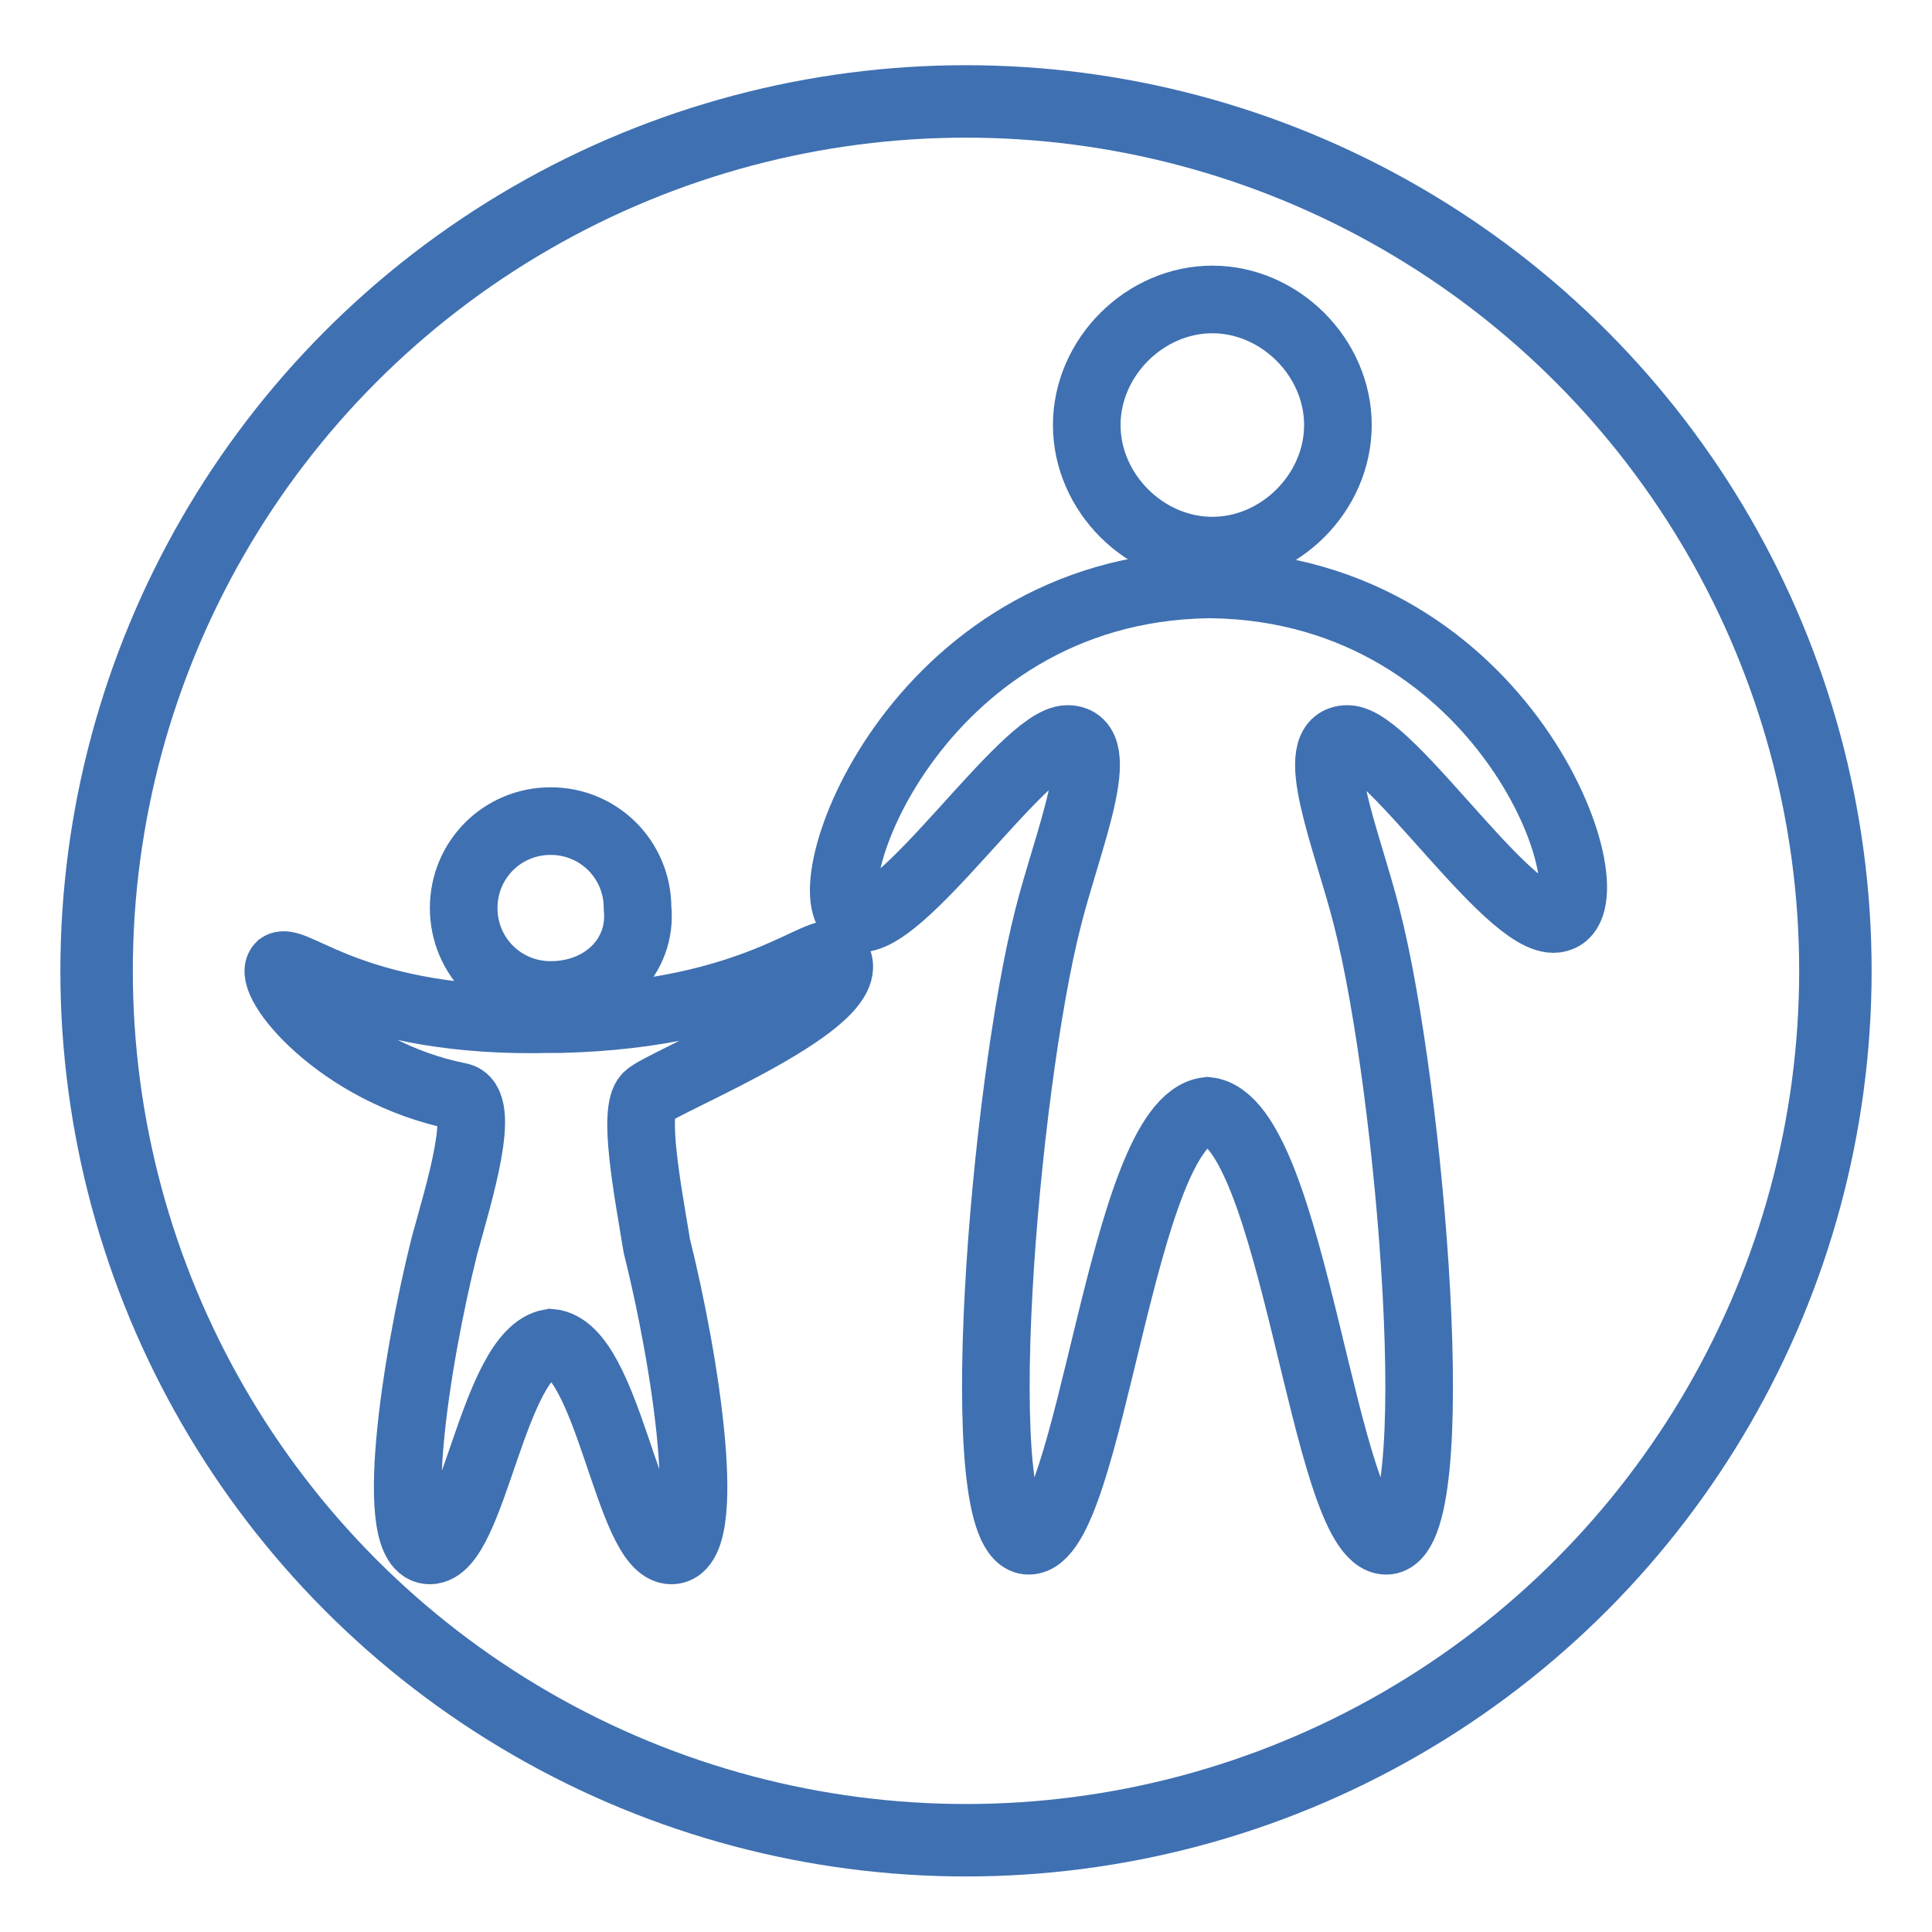 <?xml version="1.0" encoding="utf-8"?>
<!-- Generator: Adobe Illustrator 22.0.1, SVG Export Plug-In . SVG Version: 6.00 Build 0)  -->
<svg version="1.1" id="Layer_1" xmlns="http://www.w3.org/2000/svg" xmlns:xlink="http://www.w3.org/1999/xlink" x="0px" y="0px"
	 viewBox="0 0 40 40" style="enable-background:new 0 0 40 40;" xml:space="preserve">
<style type="text/css">
	.st0{fill:none;stroke:#3F70B1;stroke-width:1.5;stroke-miterlimit:10;}
	.st1{fill:none;stroke:#3F70B1;stroke-width:1.4;stroke-miterlimit:10;}
</style>
<circle class="st0" cx="20" cy="20.1" r="18"/>
<path class="st1" d="M25.1,11.4c-1.4,0-2.6-1.2-2.6-2.6c0-1.4,1.2-2.6,2.6-2.6c1.4,0,2.6,1.2,2.6,2.6C27.7,10.2,26.5,11.4,25.1,11.4
	z"/>
<path class="st1" d="M25,12.1L25,12.1C25,12.1,25,12.1,25,12.1c0.1,0,0.1,0,0.1,0v0c6.1,0.1,8.3,6.5,7.2,6.9
	c-0.9,0.4-3.5-3.7-4.4-3.7c-0.9,0,0,2.1,0.4,3.7c0.9,3.5,1.7,12.9,0.4,12.9c-1.3,0-1.9-8.7-3.7-8.9c-1.8,0.2-2.4,8.9-3.7,8.9
	c-1.3,0-0.5-9.4,0.4-12.9c0.4-1.6,1.3-3.7,0.4-3.7c-0.9,0-3.5,4-4.4,3.7C16.7,18.6,18.9,12.2,25,12.1z"/>
<path class="st1" d="M11.4,20.6c-1,0-1.8-0.8-1.8-1.8c0-1,0.8-1.8,1.8-1.8c1,0,1.8,0.8,1.8,1.8C13.3,19.8,12.5,20.6,11.4,20.6z"/>
<path class="st1" d="M9.5,22.7c-2.5-0.5-4-2.4-3.7-2.7c0.3-0.2,1.6,1.2,5.6,1.1v0c0,0,0.1,0,0.1,0l0.1,0c4.1-0.1,5.4-1.6,5.7-1.3
	c0.7,0.9-3.6,2.6-3.9,2.9c-0.3,0.3,0,1.9,0.2,3.1c0.6,2.4,1.2,6.3,0.3,6.3c-0.9,0-1.3-4.2-2.5-4.3c-1.2,0.2-1.6,4.3-2.5,4.3
	c-0.9,0-0.3-3.9,0.3-6.3C9.5,24.7,10.1,22.8,9.5,22.7z"/>
</svg>

